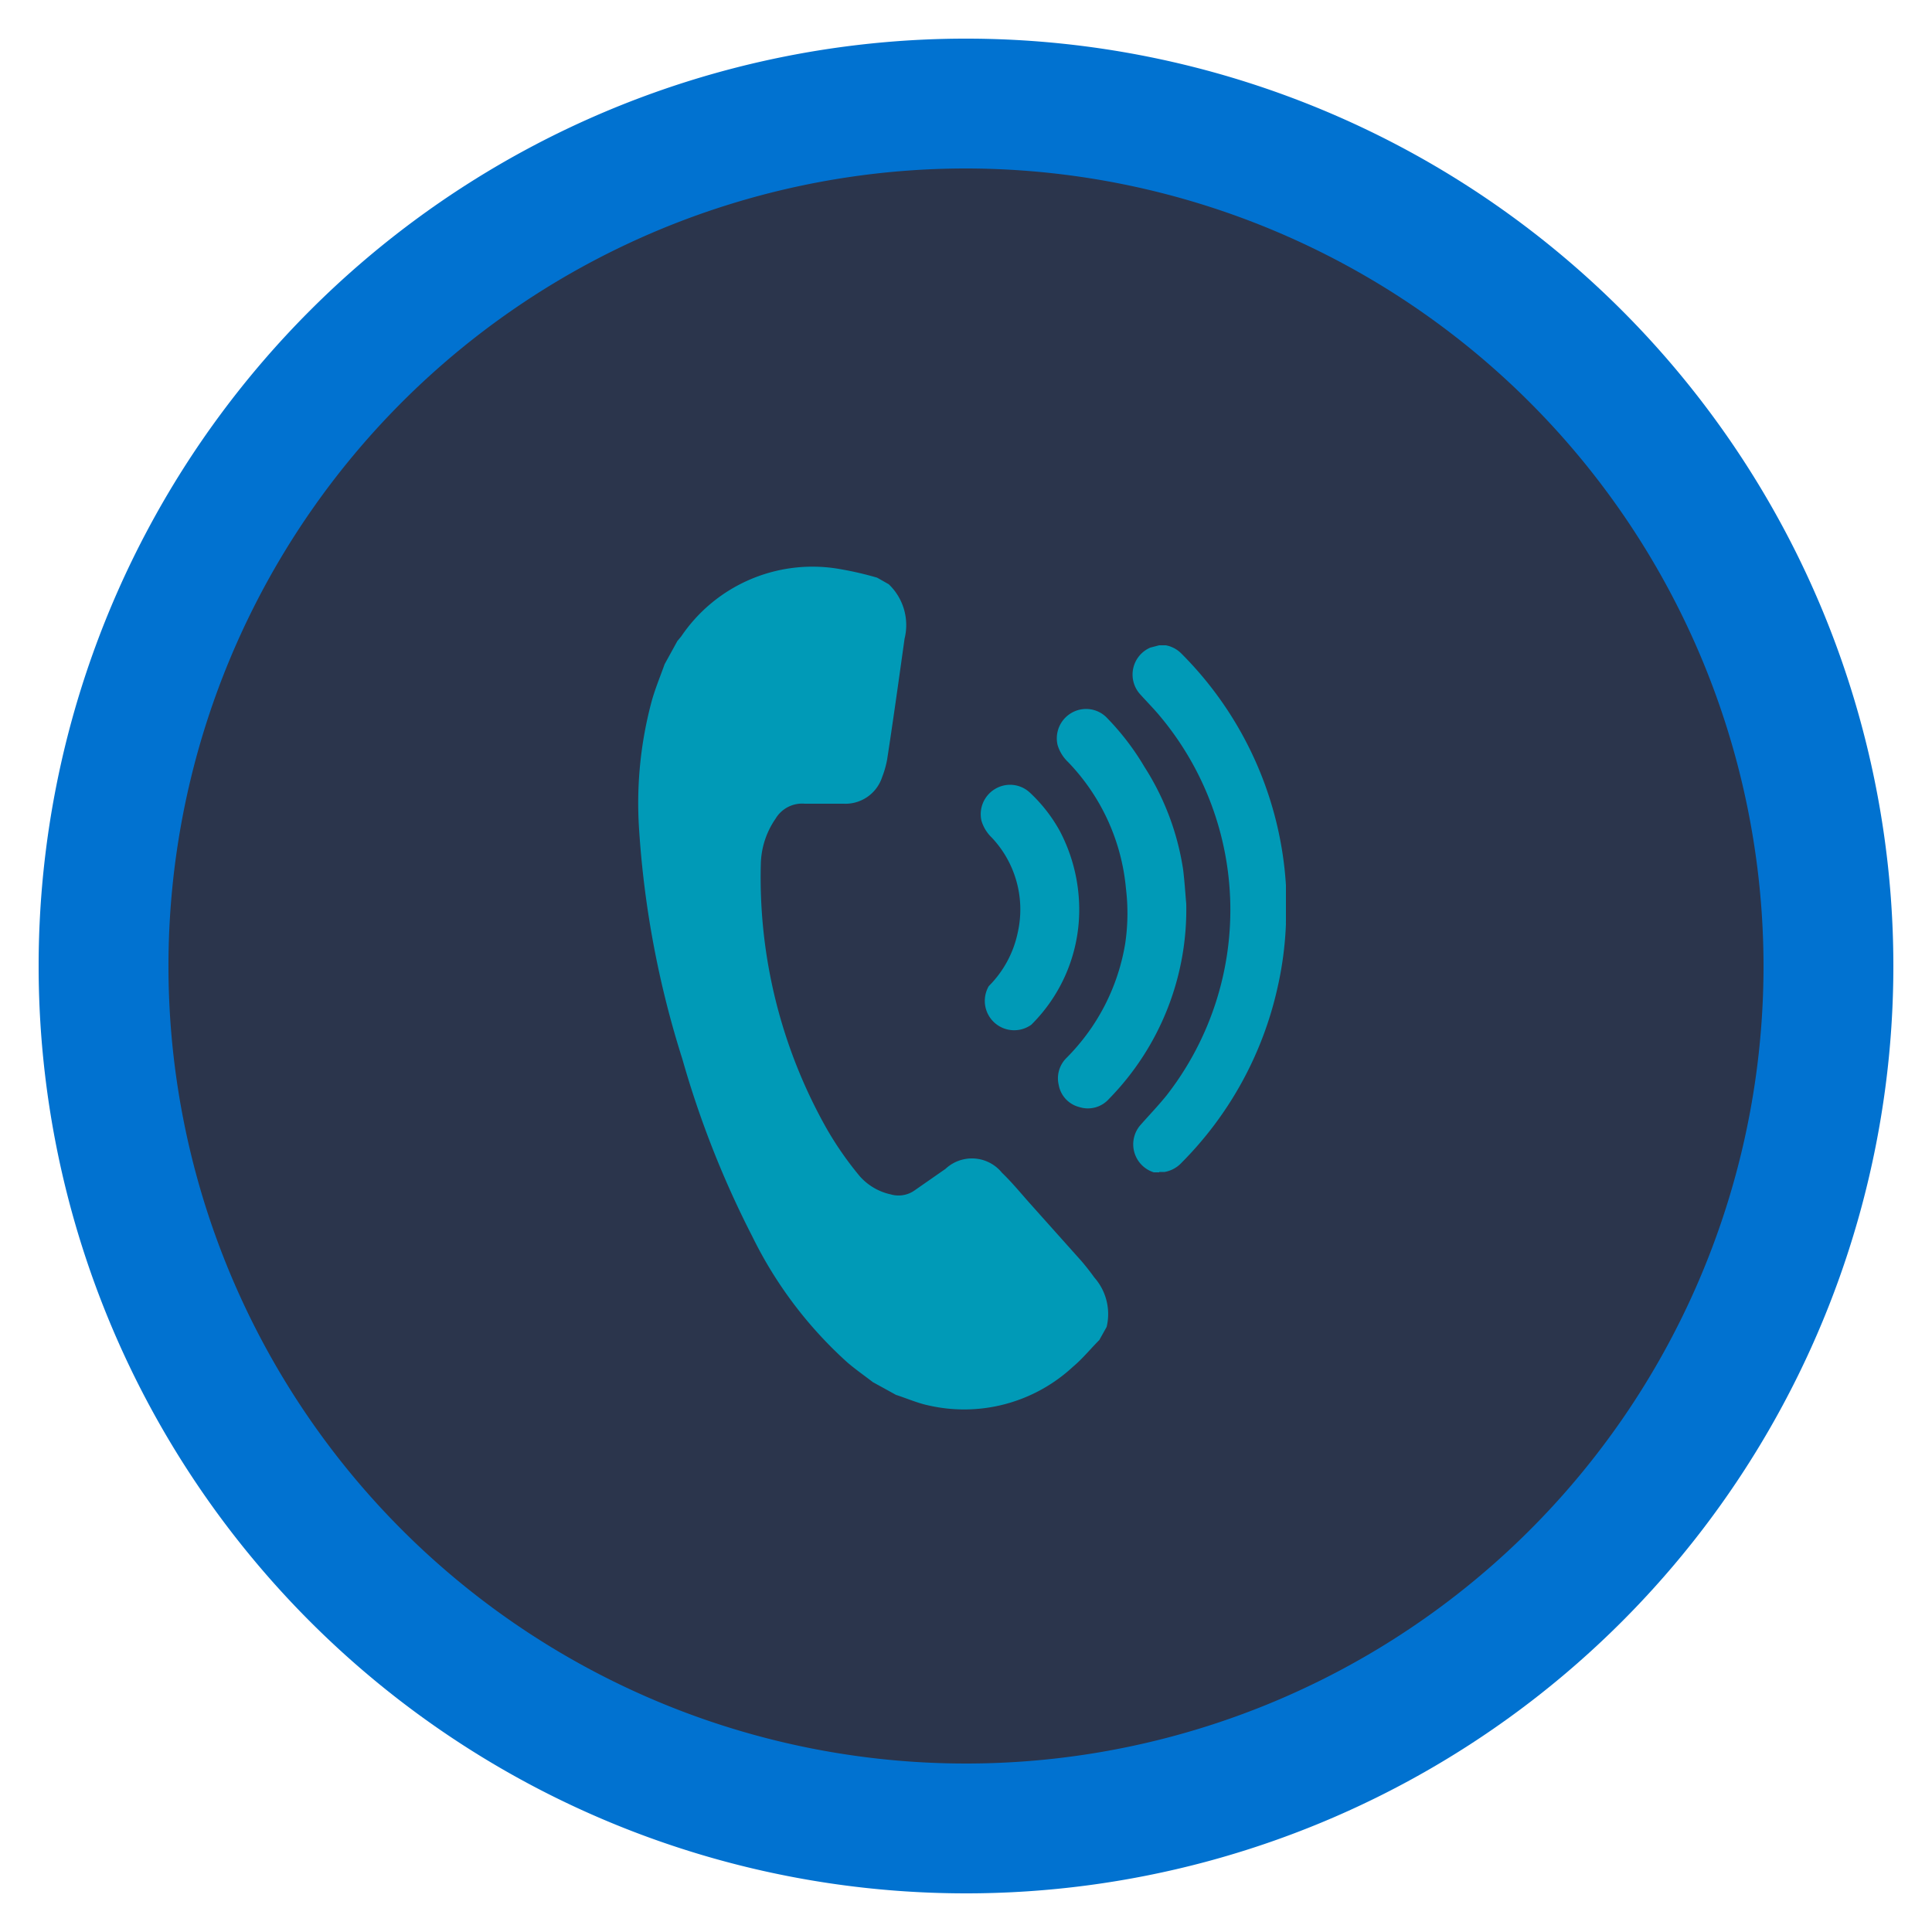 <svg id="Layer_1" data-name="Layer 1" xmlns="http://www.w3.org/2000/svg" viewBox="0 0 50 50"><defs><style>.cls-1{fill:#0172d0;}.cls-2{fill:#2b354c;}.cls-3{fill:#009ab7;}</style></defs><title>flexi</title><path class="cls-1" d="M25,49A24,24,0,1,1,49,25,24,24,0,0,1,25,49Z"/><path class="cls-2" d="M25,4.36A20.64,20.64,0,1,0,45.64,25,20.66,20.66,0,0,0,25,4.36Z"/><path class="cls-3" d="M23,15.12a1.46,1.46,0,0,1,.41,1.41c-.14,1-.29,2.08-.45,3.12a2.46,2.46,0,0,1-.13.46,1,1,0,0,1-1,.69l-1,0a.8.8,0,0,0-.76.39,2.14,2.14,0,0,0-.38,1.17,13.22,13.22,0,0,0,1.71,6.86,8.68,8.68,0,0,0,.85,1.22,1.49,1.49,0,0,0,.8.47.72.72,0,0,0,.63-.11l.79-.55a1,1,0,0,1,1.46.1c.26.25.48.52.72.79L28,32.65c.11.13.22.27.32.41a1.43,1.43,0,0,1,.32,1.28l-.19.34c-.23.23-.43.48-.68.69a4.14,4.14,0,0,1-3.75,1c-.28-.06-.55-.18-.83-.27l-.6-.33c-.22-.17-.45-.33-.66-.51A10.75,10.75,0,0,1,19.47,32a25,25,0,0,1-1.81-4.59,24.89,24.89,0,0,1-1.12-5.94,10.16,10.16,0,0,1,.33-3.34c.09-.32.22-.63.33-.94l.33-.6.1-.12a4.1,4.1,0,0,1,4-1.76,8.6,8.6,0,0,1,1.07.24Z"/><path class="cls-3" d="M30,30.34l-.14,0a.76.76,0,0,1-.34-1.23c.22-.25.46-.5.67-.76A7.81,7.81,0,0,0,30,18.51c-.16-.19-.33-.36-.5-.55a.76.76,0,0,1,.27-1.2L30,16.7h.17l0,0a.76.76,0,0,1,.4.21,9.29,9.29,0,0,1,2.71,6c0,.11,0,.21,0,.32v.6a.76.76,0,0,0,0,.08,9,9,0,0,1-.22,1.66,9.27,9.27,0,0,1-2.48,4.52.78.78,0,0,1-.44.24H30Z"/><path class="cls-3" d="M30.7,23.39a7,7,0,0,1-2,5.05.73.73,0,0,1-.77.21.72.72,0,0,1-.53-.57.74.74,0,0,1,.21-.71,5.62,5.62,0,0,0,.65-.79,5.44,5.44,0,0,0,.86-2.16A5.33,5.33,0,0,0,29.14,23a5.42,5.42,0,0,0-1.5-3.28,1,1,0,0,1-.27-.44.76.76,0,0,1,.36-.83.75.75,0,0,1,.89.1,6.66,6.66,0,0,1,1,1.3,6.79,6.79,0,0,1,1,2.66C30.66,22.84,30.68,23.18,30.7,23.39Z"/><path class="cls-3" d="M27.93,23.61a4.19,4.19,0,0,1-1.24,2.91.76.76,0,0,1-1.1-1,2.75,2.75,0,0,0,.75-1.39,2.71,2.71,0,0,0-.67-2.45,1,1,0,0,1-.27-.44.76.76,0,0,1,.35-.82.75.75,0,0,1,.9.09,4,4,0,0,1,.78,1A4.38,4.38,0,0,1,27.93,23.61Z"/></svg>